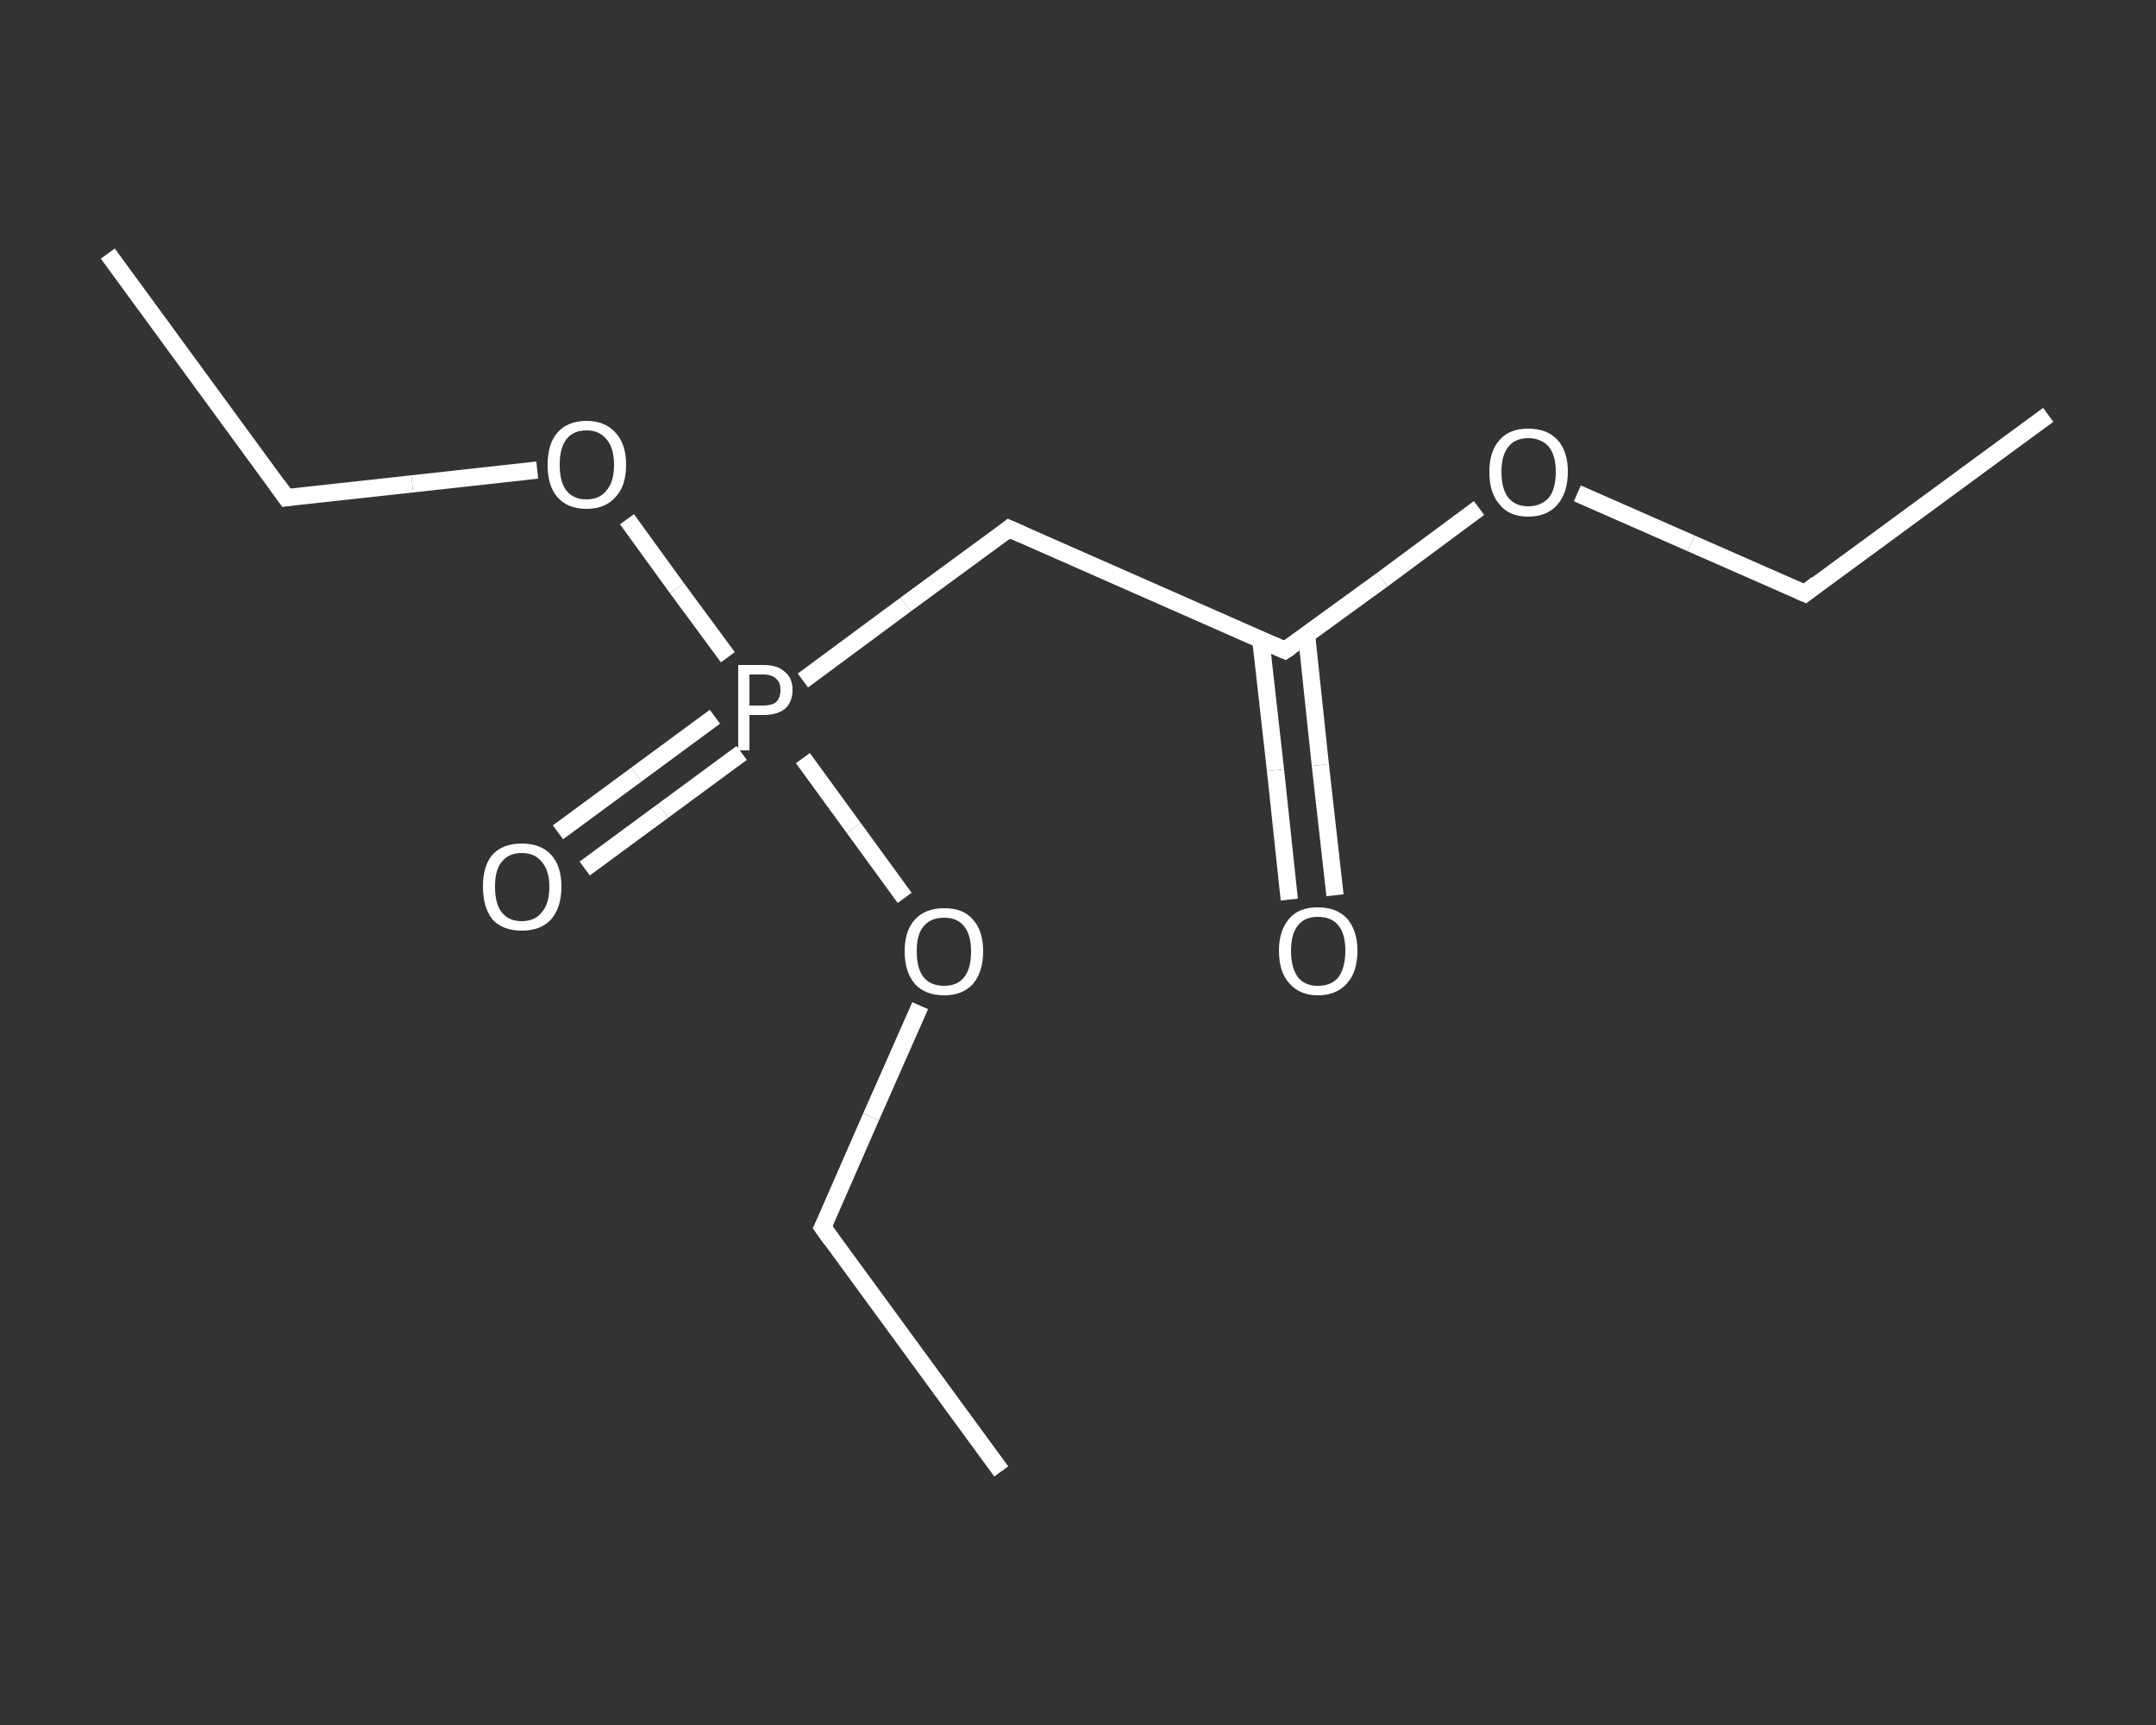 <?xml version='1.0' encoding='iso-8859-1'?>
<svg version='1.1' baseProfile='full'
              xmlns='http://www.w3.org/2000/svg'
                      xmlns:rdkit='http://www.rdkit.org/xml'
                      xmlns:xlink='http://www.w3.org/1999/xlink'
                  xml:space='preserve'
width='250px' height='200px' viewBox='0 0 250 200'>
<rect x="0" y="0" width="250" height="200" fill="#333333" stroke="none"/>
<!-- END OF HEADER -->
<rect style='opacity:1.0;fill:transparent;stroke:none' width='250.0' height='200.0' x='0.0' y='0.0'> </rect>
<path class='bond-0 atom-0 atom-1' d='M 237.5,48.1 L 209.3,68.8' style='fill:none;fill-rule:evenodd;stroke:#FFFFFF;stroke-width:2.0px;stroke-linecap:butt;stroke-linejoin:miter;stroke-opacity:1' />
<path class='bond-1 atom-1 atom-2' d='M 209.3,68.8 L 196.1,63.0' style='fill:none;fill-rule:evenodd;stroke:#FFFFFF;stroke-width:2.0px;stroke-linecap:butt;stroke-linejoin:miter;stroke-opacity:1' />
<path class='bond-1 atom-1 atom-2' d='M 196.1,63.0 L 182.9,57.2' style='fill:none;fill-rule:evenodd;stroke:#FFFFFF;stroke-width:2.0px;stroke-linecap:butt;stroke-linejoin:miter;stroke-opacity:1' />
<path class='bond-2 atom-2 atom-3' d='M 171.5,58.9 L 160.3,67.2' style='fill:none;fill-rule:evenodd;stroke:#FFFFFF;stroke-width:2.0px;stroke-linecap:butt;stroke-linejoin:miter;stroke-opacity:1' />
<path class='bond-2 atom-2 atom-3' d='M 160.3,67.2 L 149.0,75.4' style='fill:none;fill-rule:evenodd;stroke:#FFFFFF;stroke-width:2.0px;stroke-linecap:butt;stroke-linejoin:miter;stroke-opacity:1' />
<path class='bond-3 atom-3 atom-4' d='M 146.2,74.2 L 147.9,89.3' style='fill:none;fill-rule:evenodd;stroke:#FFFFFF;stroke-width:2.0px;stroke-linecap:butt;stroke-linejoin:miter;stroke-opacity:1' />
<path class='bond-3 atom-3 atom-4' d='M 147.9,89.3 L 149.5,104.3' style='fill:none;fill-rule:evenodd;stroke:#FFFFFF;stroke-width:2.0px;stroke-linecap:butt;stroke-linejoin:miter;stroke-opacity:1' />
<path class='bond-3 atom-3 atom-4' d='M 151.5,73.6 L 153.1,88.7' style='fill:none;fill-rule:evenodd;stroke:#FFFFFF;stroke-width:2.0px;stroke-linecap:butt;stroke-linejoin:miter;stroke-opacity:1' />
<path class='bond-3 atom-3 atom-4' d='M 153.1,88.7 L 154.8,103.8' style='fill:none;fill-rule:evenodd;stroke:#FFFFFF;stroke-width:2.0px;stroke-linecap:butt;stroke-linejoin:miter;stroke-opacity:1' />
<path class='bond-4 atom-3 atom-5' d='M 149.0,75.4 L 117.0,61.3' style='fill:none;fill-rule:evenodd;stroke:#FFFFFF;stroke-width:2.0px;stroke-linecap:butt;stroke-linejoin:miter;stroke-opacity:1' />
<path class='bond-5 atom-5 atom-6' d='M 117.0,61.3 L 105.0,70.1' style='fill:none;fill-rule:evenodd;stroke:#FFFFFF;stroke-width:2.0px;stroke-linecap:butt;stroke-linejoin:miter;stroke-opacity:1' />
<path class='bond-5 atom-5 atom-6' d='M 105.0,70.1 L 93.1,78.9' style='fill:none;fill-rule:evenodd;stroke:#FFFFFF;stroke-width:2.0px;stroke-linecap:butt;stroke-linejoin:miter;stroke-opacity:1' />
<path class='bond-6 atom-6 atom-7' d='M 82.9,83.1 L 73.8,89.8' style='fill:none;fill-rule:evenodd;stroke:#FFFFFF;stroke-width:2.0px;stroke-linecap:butt;stroke-linejoin:miter;stroke-opacity:1' />
<path class='bond-6 atom-6 atom-7' d='M 73.8,89.8 L 64.7,96.5' style='fill:none;fill-rule:evenodd;stroke:#FFFFFF;stroke-width:2.0px;stroke-linecap:butt;stroke-linejoin:miter;stroke-opacity:1' />
<path class='bond-6 atom-6 atom-7' d='M 86.0,87.3 L 76.9,94.0' style='fill:none;fill-rule:evenodd;stroke:#FFFFFF;stroke-width:2.0px;stroke-linecap:butt;stroke-linejoin:miter;stroke-opacity:1' />
<path class='bond-6 atom-6 atom-7' d='M 76.9,94.0 L 67.8,100.7' style='fill:none;fill-rule:evenodd;stroke:#FFFFFF;stroke-width:2.0px;stroke-linecap:butt;stroke-linejoin:miter;stroke-opacity:1' />
<path class='bond-7 atom-6 atom-8' d='M 84.4,76.2 L 78.5,68.2' style='fill:none;fill-rule:evenodd;stroke:#FFFFFF;stroke-width:2.0px;stroke-linecap:butt;stroke-linejoin:miter;stroke-opacity:1' />
<path class='bond-7 atom-6 atom-8' d='M 78.5,68.2 L 72.7,60.2' style='fill:none;fill-rule:evenodd;stroke:#FFFFFF;stroke-width:2.0px;stroke-linecap:butt;stroke-linejoin:miter;stroke-opacity:1' />
<path class='bond-8 atom-8 atom-9' d='M 62.3,54.5 L 47.8,56.1' style='fill:none;fill-rule:evenodd;stroke:#FFFFFF;stroke-width:2.0px;stroke-linecap:butt;stroke-linejoin:miter;stroke-opacity:1' />
<path class='bond-8 atom-8 atom-9' d='M 47.8,56.1 L 33.2,57.7' style='fill:none;fill-rule:evenodd;stroke:#FFFFFF;stroke-width:2.0px;stroke-linecap:butt;stroke-linejoin:miter;stroke-opacity:1' />
<path class='bond-9 atom-9 atom-10' d='M 33.2,57.7 L 12.5,29.4' style='fill:none;fill-rule:evenodd;stroke:#FFFFFF;stroke-width:2.0px;stroke-linecap:butt;stroke-linejoin:miter;stroke-opacity:1' />
<path class='bond-10 atom-6 atom-11' d='M 93.1,87.9 L 99.0,96.0' style='fill:none;fill-rule:evenodd;stroke:#FFFFFF;stroke-width:2.0px;stroke-linecap:butt;stroke-linejoin:miter;stroke-opacity:1' />
<path class='bond-10 atom-6 atom-11' d='M 99.0,96.0 L 104.9,104.1' style='fill:none;fill-rule:evenodd;stroke:#FFFFFF;stroke-width:2.0px;stroke-linecap:butt;stroke-linejoin:miter;stroke-opacity:1' />
<path class='bond-11 atom-11 atom-12' d='M 106.7,116.6 L 101.0,129.5' style='fill:none;fill-rule:evenodd;stroke:#FFFFFF;stroke-width:2.0px;stroke-linecap:butt;stroke-linejoin:miter;stroke-opacity:1' />
<path class='bond-11 atom-11 atom-12' d='M 101.0,129.5 L 95.4,142.3' style='fill:none;fill-rule:evenodd;stroke:#FFFFFF;stroke-width:2.0px;stroke-linecap:butt;stroke-linejoin:miter;stroke-opacity:1' />
<path class='bond-12 atom-12 atom-13' d='M 95.4,142.3 L 116.1,170.6' style='fill:none;fill-rule:evenodd;stroke:#FFFFFF;stroke-width:2.0px;stroke-linecap:butt;stroke-linejoin:miter;stroke-opacity:1' />
<path d='M 210.7,67.7 L 209.3,68.8 L 208.6,68.5' style='fill:none;stroke:#FFFFFF;stroke-width:2.0px;stroke-linecap:butt;stroke-linejoin:miter;stroke-opacity:1;' />
<path d='M 149.6,75.0 L 149.0,75.4 L 147.4,74.7' style='fill:none;stroke:#FFFFFF;stroke-width:2.0px;stroke-linecap:butt;stroke-linejoin:miter;stroke-opacity:1;' />
<path d='M 118.6,62.0 L 117.0,61.3 L 116.4,61.8' style='fill:none;stroke:#FFFFFF;stroke-width:2.0px;stroke-linecap:butt;stroke-linejoin:miter;stroke-opacity:1;' />
<path d='M 33.9,57.6 L 33.2,57.7 L 32.2,56.3' style='fill:none;stroke:#FFFFFF;stroke-width:2.0px;stroke-linecap:butt;stroke-linejoin:miter;stroke-opacity:1;' />
<path d='M 95.7,141.7 L 95.4,142.3 L 96.4,143.7' style='fill:none;stroke:#FFFFFF;stroke-width:2.0px;stroke-linecap:butt;stroke-linejoin:miter;stroke-opacity:1;' />
<path class='atom-2' d='M 172.7 54.7
Q 172.7 52.3, 173.9 51.0
Q 175.0 49.7, 177.2 49.7
Q 179.4 49.7, 180.6 51.0
Q 181.8 52.3, 181.8 54.7
Q 181.8 57.1, 180.6 58.5
Q 179.4 59.9, 177.2 59.9
Q 175.0 59.9, 173.9 58.5
Q 172.7 57.2, 172.7 54.7
M 177.2 58.7
Q 178.7 58.7, 179.6 57.7
Q 180.4 56.7, 180.4 54.7
Q 180.4 52.8, 179.6 51.8
Q 178.7 50.8, 177.2 50.8
Q 175.7 50.8, 174.9 51.8
Q 174.1 52.8, 174.1 54.7
Q 174.1 56.7, 174.9 57.7
Q 175.7 58.7, 177.2 58.7
' fill='#FFFFFF'/>
<path class='atom-4' d='M 148.3 110.2
Q 148.3 107.9, 149.5 106.5
Q 150.6 105.2, 152.8 105.2
Q 155.0 105.2, 156.2 106.5
Q 157.4 107.9, 157.4 110.2
Q 157.4 112.7, 156.2 114.0
Q 155.0 115.4, 152.8 115.4
Q 150.7 115.4, 149.5 114.0
Q 148.3 112.7, 148.3 110.2
M 152.8 114.3
Q 154.4 114.3, 155.2 113.3
Q 156.0 112.2, 156.0 110.2
Q 156.0 108.3, 155.2 107.3
Q 154.4 106.3, 152.8 106.3
Q 151.3 106.3, 150.5 107.3
Q 149.7 108.3, 149.7 110.2
Q 149.7 112.2, 150.5 113.3
Q 151.3 114.3, 152.8 114.3
' fill='#FFFFFF'/>
<path class='atom-6' d='M 88.5 77.1
Q 90.2 77.1, 91.0 77.9
Q 91.9 78.6, 91.9 80.0
Q 91.9 81.4, 91.0 82.2
Q 90.1 82.9, 88.5 82.9
L 86.9 82.9
L 86.9 87.0
L 85.6 87.0
L 85.6 77.1
L 88.5 77.1
M 88.5 81.8
Q 89.5 81.8, 90.0 81.4
Q 90.5 80.9, 90.5 80.0
Q 90.5 79.1, 90.0 78.7
Q 89.5 78.2, 88.5 78.2
L 86.9 78.2
L 86.9 81.8
L 88.5 81.8
' fill='#FFFFFF'/>
<path class='atom-7' d='M 56.0 102.8
Q 56.0 100.4, 57.1 99.1
Q 58.3 97.8, 60.5 97.8
Q 62.7 97.8, 63.9 99.1
Q 65.1 100.4, 65.1 102.8
Q 65.1 105.2, 63.9 106.6
Q 62.7 107.9, 60.5 107.9
Q 58.3 107.9, 57.1 106.6
Q 56.0 105.2, 56.0 102.8
M 60.5 106.8
Q 62.0 106.8, 62.8 105.8
Q 63.7 104.8, 63.7 102.8
Q 63.7 100.9, 62.8 99.9
Q 62.0 98.9, 60.5 98.9
Q 59.0 98.9, 58.2 99.9
Q 57.4 100.8, 57.4 102.8
Q 57.4 104.8, 58.2 105.8
Q 59.0 106.8, 60.5 106.8
' fill='#FFFFFF'/>
<path class='atom-8' d='M 63.5 53.9
Q 63.5 51.5, 64.6 50.2
Q 65.8 48.8, 68.0 48.8
Q 70.2 48.8, 71.4 50.2
Q 72.6 51.5, 72.6 53.9
Q 72.6 56.3, 71.4 57.6
Q 70.2 59.0, 68.0 59.0
Q 65.8 59.0, 64.6 57.6
Q 63.5 56.3, 63.5 53.9
M 68.0 57.9
Q 69.5 57.9, 70.3 56.9
Q 71.2 55.9, 71.2 53.9
Q 71.2 51.9, 70.3 50.9
Q 69.5 49.9, 68.0 49.9
Q 66.5 49.9, 65.7 50.9
Q 64.9 51.9, 64.9 53.9
Q 64.9 55.9, 65.7 56.9
Q 66.5 57.9, 68.0 57.9
' fill='#FFFFFF'/>
<path class='atom-11' d='M 104.9 110.3
Q 104.9 107.9, 106.1 106.6
Q 107.3 105.3, 109.5 105.3
Q 111.7 105.3, 112.8 106.6
Q 114.0 107.9, 114.0 110.3
Q 114.0 112.7, 112.8 114.1
Q 111.6 115.4, 109.5 115.4
Q 107.3 115.4, 106.1 114.1
Q 104.9 112.7, 104.9 110.3
M 109.5 114.3
Q 111.0 114.3, 111.8 113.3
Q 112.6 112.3, 112.6 110.3
Q 112.6 108.4, 111.8 107.4
Q 111.0 106.4, 109.5 106.4
Q 107.9 106.4, 107.1 107.4
Q 106.3 108.3, 106.3 110.3
Q 106.3 112.3, 107.1 113.3
Q 107.9 114.3, 109.5 114.3
' fill='#FFFFFF'/>
</svg>
